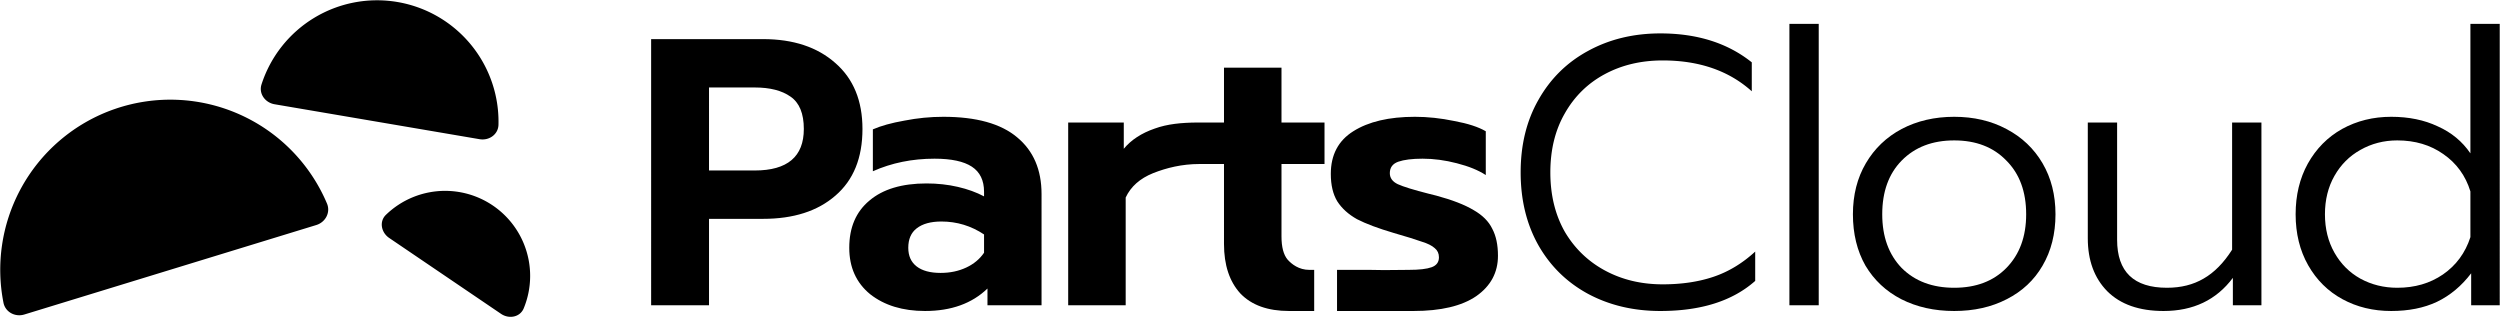 <svg xmlns="http://www.w3.org/2000/svg" width="7175" height="910" fill="none"><path fill="#000" d="M787.937 299.193c-27.222-4.64-45.872-30.641-37.388-56.92A348.522 348.522 0 0 1 1140.77 5.781a348.52 348.52 0 0 1 127.01 48.56 348.332 348.332 0 0 1 98.77 93.471 348.412 348.412 0 0 1 55.48 124.153 348.72 348.72 0 0 1 8.59 86.211c-.7 27.605-26.91 45.961-54.13 41.322L787.937 299.193zM69.943 902.586c-26.402 8.091-54.635-6.73-59.984-33.821a488.132 488.132 0 0 1 47.737-323.428 488.125 488.125 0 0 1 880.773 38.875c10.749 25.436-4.332 53.532-30.734 61.623L69.943 902.586zM1107.61 616.573c-19.83 19.218-13.58 50.789 9.27 66.295l321.17 217.934c22.85 15.506 54.49 9.651 65.03-15.875a244.94 244.94 0 0 0 13.41-43.766c6.48-31.39 6.71-63.748.68-95.226a244.02 244.02 0 0 0-35.81-88.239 244.135 244.135 0 0 0-66.85-67.817 244.085 244.085 0 0 0-182.95-37.752 243.984 243.984 0 0 0-88.23 35.812 244.173 244.173 0 0 0-35.72 28.634zM5135.6 68.557h84.15V876.15h-84.15V68.557zm-577.9 774.809c61.19 32.784 130.4 49.176 207.63 49.176 116.57 0 207.27-28.777 272.11-86.332v-84.147c-36.42 33.513-76.13 57.555-119.11 72.126-42.99 14.571-91.8 21.856-146.44 21.856-61.2 0-116.21-13.114-165.02-39.341-48.81-26.228-87.42-63.384-115.84-111.468-27.68-48.813-41.52-105.639-41.52-170.48 0-64.84 13.84-121.303 41.52-169.387 27.69-48.812 65.94-86.332 114.75-112.56 48.81-26.228 104.18-39.342 166.11-39.342 104.91 0 190.15 29.507 255.72 88.519v-83.055c-69.21-55.369-156.64-83.054-262.28-83.054-77.23 0-146.44 16.757-207.63 50.27-60.47 32.784-107.83 79.411-142.07 139.881-34.24 59.741-51.36 129.317-51.36 208.728 0 79.412 17.12 149.352 51.36 209.822 34.24 59.74 81.6 106.003 142.07 138.788z"/><path fill="#000" fill-rule="evenodd" d="M2190.05 112.269h-321.29V876.15h166.11V628.08h155.18c87.43 0 156.64-22.221 207.64-66.662 51.72-44.441 77.59-108.189 77.59-191.243 0-80.869-25.87-143.888-77.59-189.058-51.73-45.898-120.94-68.848-207.64-68.848zm116.93 257.906c0 79.411-46.99 119.117-140.97 119.117h-131.14V251.058h131.14c43.71 0 77.95 8.742 102.72 26.227 25.5 17.485 38.25 48.448 38.25 92.89zm190.49 474.283c40.8 32.056 93.26 48.084 157.37 48.084 75.04 0 134.78-21.492 179.22-64.476v48.084h155.18V557.047c0-69.94-23.31-124.217-69.94-162.83-46.62-39.342-117.29-59.012-212-59.012-37.16 0-74.32 3.642-111.47 10.928-37.16 6.557-67.39 14.935-90.71 25.135v120.21c53.92-24.042 112.93-36.063 177.04-36.063 48.09 0 83.78 7.649 107.1 22.949 23.31 15.299 34.97 39.341 34.97 72.126v13.114c-21.86-11.657-46.99-20.764-75.41-27.321-28.41-6.557-58.28-9.835-89.61-9.835-70.67 0-125.31 16.392-163.92 49.177-38.61 32.056-57.92 77.226-57.92 135.51 0 56.098 20.03 100.539 60.1 133.323zm275.4-76.497c-21.86 10.2-46.27 15.3-73.22 15.3-29.87 0-52.82-6.193-68.85-18.578-16.03-12.386-24.04-30.235-24.04-53.548 0-24.771 8.01-43.349 24.04-55.734 16.76-13.114 40.43-19.671 71.03-19.671 44.44 0 85.24 12.385 122.4 37.156v52.455c-12.39 18.214-29.51 32.42-51.36 42.62z" clip-rule="evenodd"/><path fill="#000" d="M3065.7 351.597h159.55v75.404c21.13-25.499 50.63-44.805 88.52-57.919 36.2-13.229 77.07-17.142 122.59-17.463v-.022h76.5V194.231h165.01v157.366h123.49v119.117h-123.49V678.35c0 30.599 5.83 52.819 17.49 66.662 11.66 13.114 32.42 29.506 62.29 29.506h14.07v118.024h-71.99c-61.2 0-107.82-16.756-139.88-50.269-31.33-34.242-46.99-81.597-46.99-142.067V470.714h-70.51c-50.12.053-94.43 10.966-132.95 26.228-37.89 15.299-64.12 38.613-78.69 69.94V876.15H3065.7V351.597zm771.59 540.945h219.27c78.68 0 138.79-14.206 180.31-42.62 41.53-29.141 62.29-67.754 62.29-115.838 0-31.328-5.46-57.191-16.39-77.59-10.2-21.128-28.05-38.978-53.55-53.549-25.5-15.299-61.19-29.142-107.09-41.527l-21.86-5.464c-42.98-10.928-72.49-20.035-88.52-27.32-15.3-7.286-22.95-17.85-22.95-31.692 0-16.028 8.02-26.956 24.05-32.785 16.75-5.828 40.07-8.742 69.94-8.742 32.05 0 64.84 4.371 98.35 13.114 34.24 8.742 61.93 20.035 83.05 33.877V376.732c-21.12-12.386-51.36-22.221-90.7-29.506-38.61-8.014-76.13-12.021-112.56-12.021-74.31 0-133.32 13.842-177.04 41.527-42.98 26.956-64.47 67.755-64.47 122.396 0 32.056 6.19 58.283 18.57 78.683 13.12 20.399 32.06 37.52 56.83 51.362 25.5 13.114 60.47 26.228 104.91 39.342 37.89 10.928 64.84 19.306 80.87 25.134 16.76 5.1 29.14 11.293 37.16 18.578 8.01 6.557 12.02 15.3 12.02 26.228 0 13.842-6.92 23.313-20.77 28.413-13.84 5.1-35.7 7.65-65.57 7.65-11.35 0-22.46.153-33.87.311-23.75.328-48.76.673-79.78-.311h-92.5v118.024z"/><path fill="#000" fill-rule="evenodd" d="M5456.67 858.665c44.44 22.585 95.07 33.877 151.9 33.877 56.83 0 107.1-11.292 150.81-33.877 44.44-22.585 78.68-54.641 102.72-96.168 24.77-42.256 37.16-91.433 37.16-147.531 0-55.369-12.39-104.182-37.16-146.437-24.77-42.256-59.37-75.041-103.81-98.354-43.72-23.314-93.62-34.97-149.72-34.97-56.1 0-106.37 11.656-150.81 34.97-43.71 23.313-77.95 56.098-102.72 98.354-24.78 42.255-37.16 91.068-37.16 146.437 0 56.098 12.02 105.275 36.06 147.531 24.77 41.527 59.01 73.583 102.73 96.168zm301.62-89.611c-37.16 37.884-87.07 56.826-149.72 56.826-62.66 0-112.93-18.942-150.81-56.826-37.16-38.613-55.73-89.976-55.73-154.088 0-64.84 18.57-116.203 55.73-154.087 37.88-38.613 88.15-57.92 150.81-57.92 62.65 0 112.56 19.307 149.72 57.92 37.88 37.884 56.82 89.247 56.82 154.087 0 64.112-18.94 115.475-56.82 154.088z" clip-rule="evenodd"/><path fill="#000" d="M6209.44 892.542c-69.94 0-123.85-18.942-161.74-56.826-37.15-37.885-55.73-88.518-55.73-151.902V351.597h84.15v336.588c0 91.797 47.72 137.695 143.16 137.695 40.07 0 75.04-8.742 104.91-26.227 30.6-17.485 57.92-45.17 81.96-83.054V351.597h84.14V876.15h-81.96v-78.683c-47.35 63.384-113.65 95.075-198.89 95.075z"/><path fill="#000" fill-rule="evenodd" d="M6722.87 858.665c41.53 22.585 88.15 33.877 139.88 33.877 50.27 0 93.98-8.742 131.14-26.227 37.88-18.214 70.67-45.534 98.35-81.962v91.797h81.96V68.557h-84.14v371.558c-23.32-34.241-54.64-60.105-93.99-77.59-38.61-18.214-83.05-27.32-133.32-27.32-51.73 0-98.72 11.656-140.97 34.97-41.53 23.313-74.32 56.462-98.36 99.446-23.31 42.256-34.97 90.704-34.97 145.345 0 55.37 12.02 104.182 36.07 146.438 24.04 42.256 56.82 74.676 98.35 97.261zm288.5-71.033c-37.15 25.499-80.86 38.248-131.13 38.248-38.62 0-73.95-8.742-106.01-26.227-31.33-17.485-56.1-42.256-74.31-74.312s-27.32-68.848-27.32-110.375 9.11-78.318 27.32-110.374 42.98-56.827 74.31-74.312c32.06-18.214 67.39-27.321 106.01-27.321 50.99 0 95.07 13.114 132.23 39.342 37.88 26.228 63.74 61.926 77.59 107.096v131.139c-14.57 45.169-40.8 80.868-78.69 107.096z" clip-rule="evenodd"/></svg>